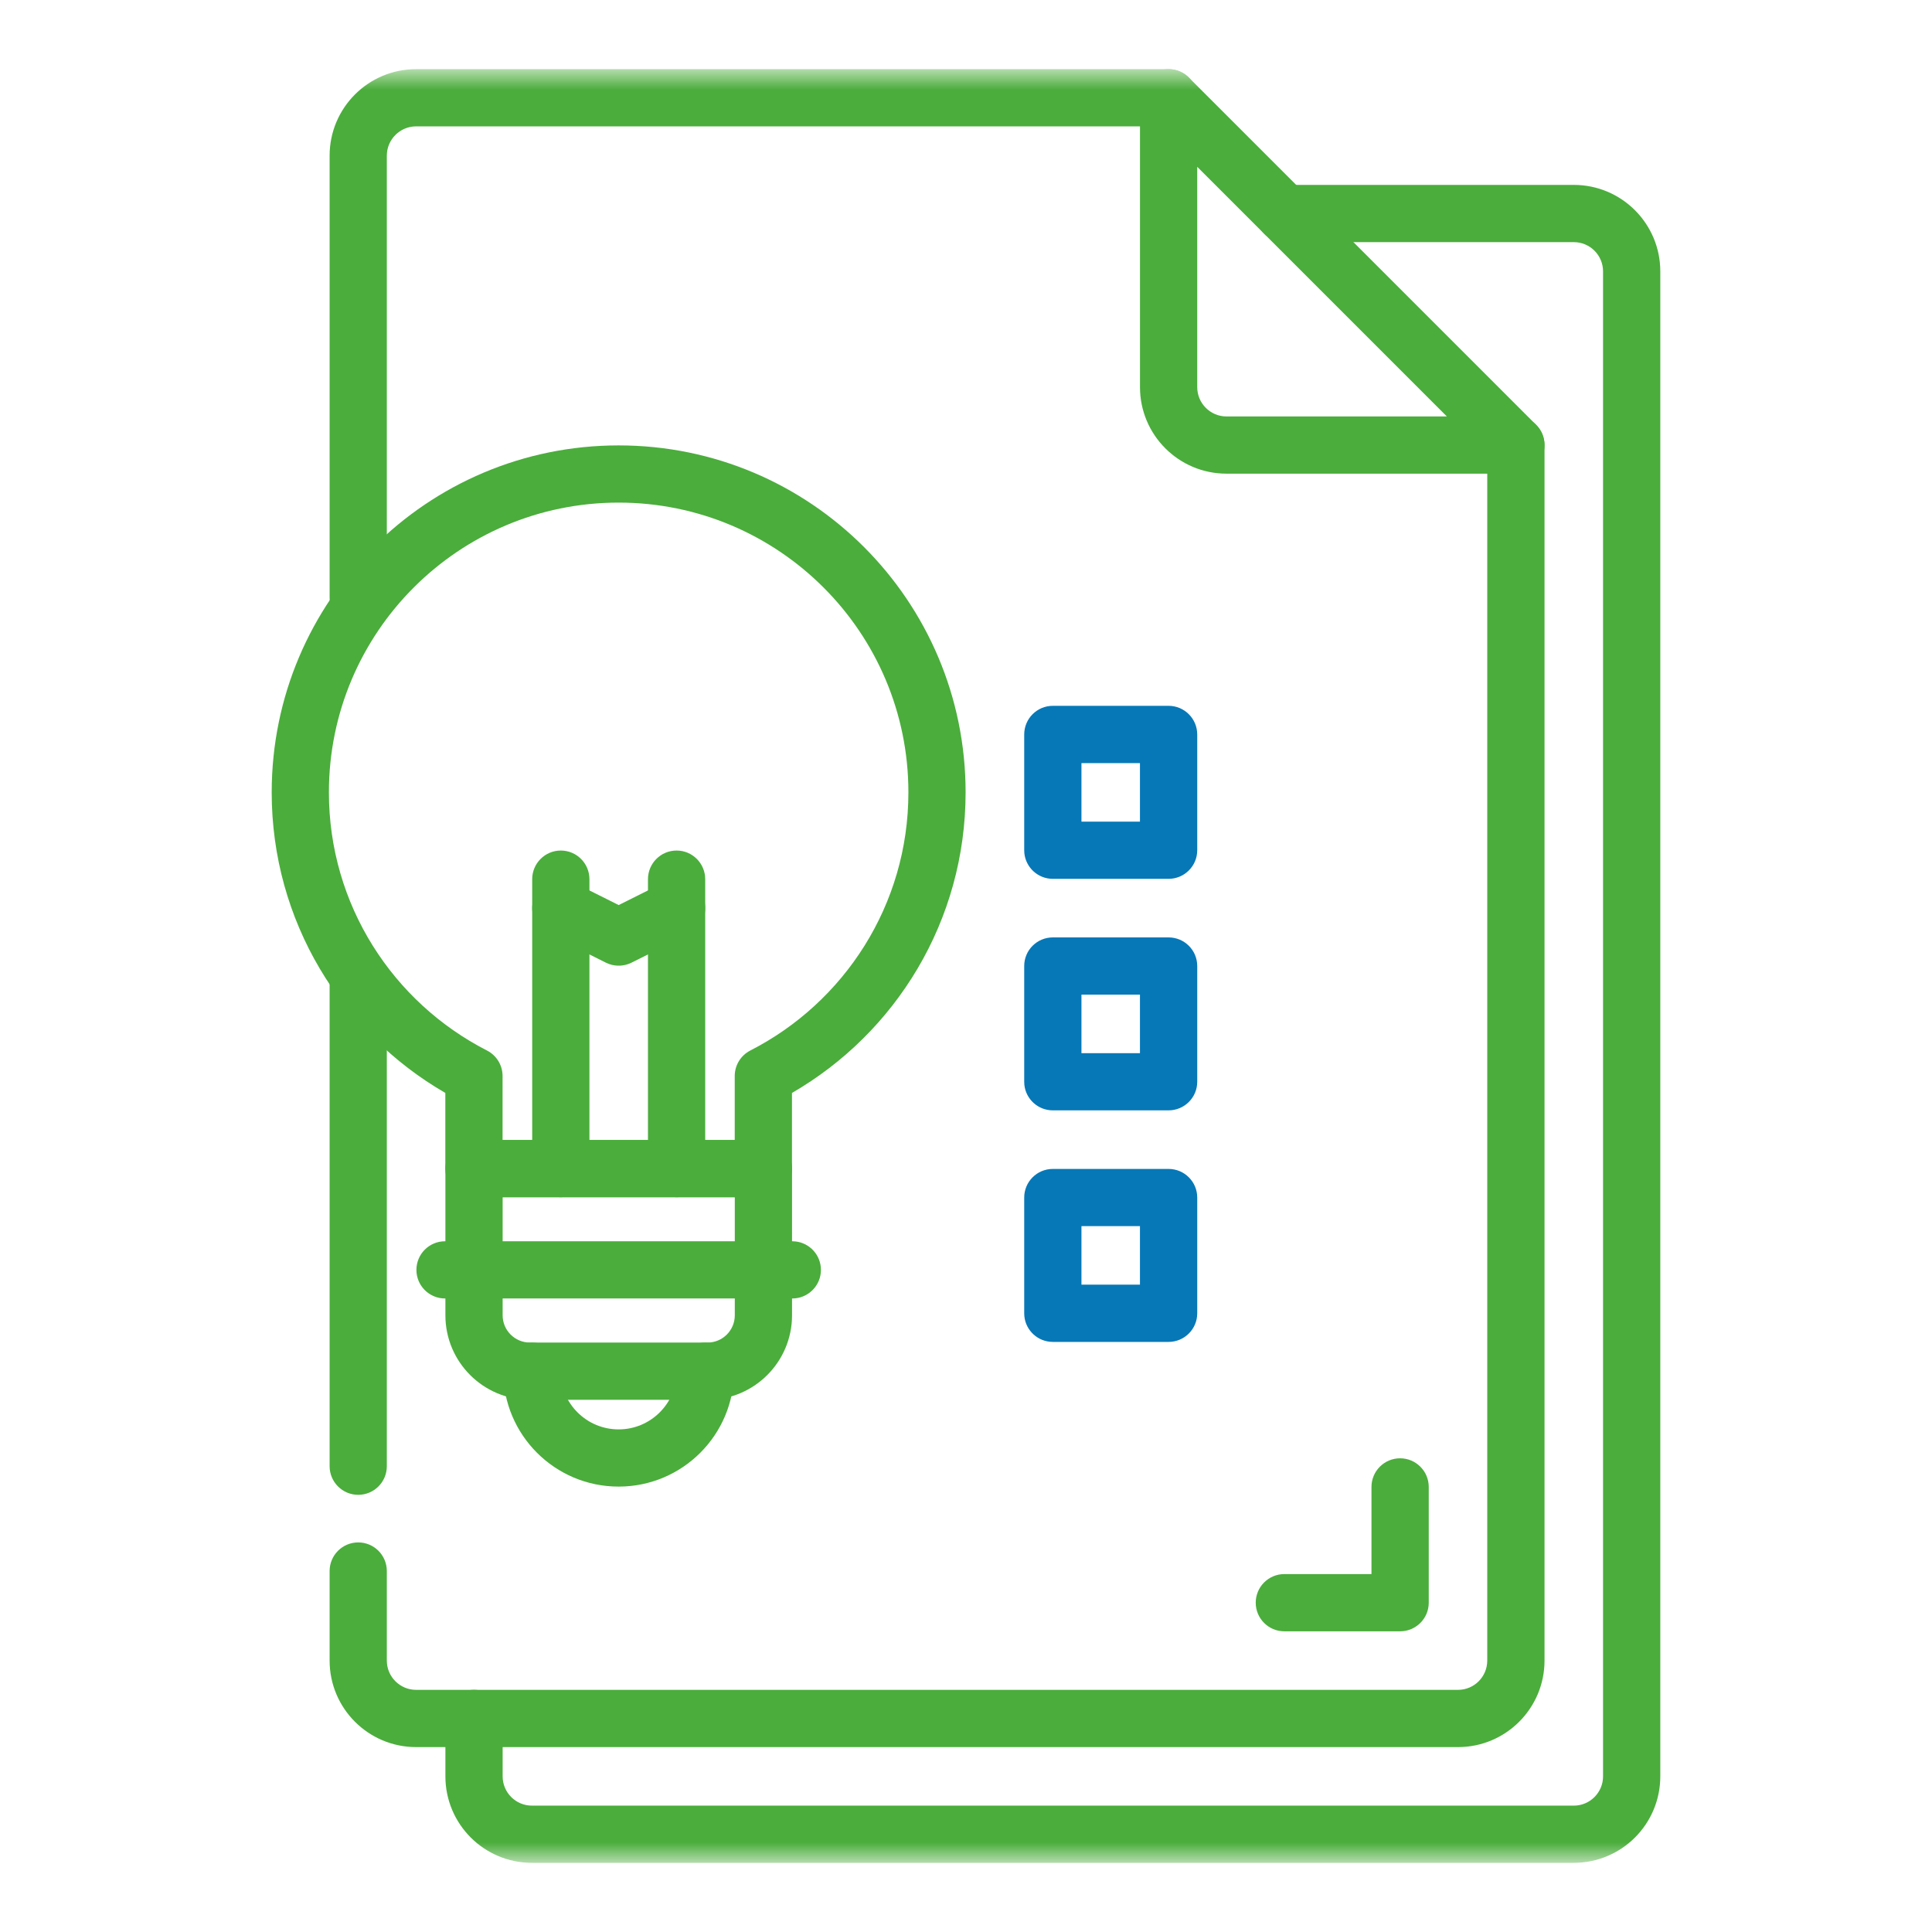 <?xml version="1.0" encoding="UTF-8"?>
<svg xmlns="http://www.w3.org/2000/svg" width="54" height="54" viewBox="0 0 54 54" fill="none">
  <mask id="mask0_1294_1826" style="mask-type:luminance" maskUnits="userSpaceOnUse" x="2" y="2" width="50" height="50">
    <path d="M2 2H52V52H2V2Z" fill="white"></path>
  </mask>
  <g mask="url(#mask0_1294_1826)">
    <path d="M44.806 7.586V49.649C44.806 50.101 44.44 50.468 43.988 50.468H14.867C14.415 50.468 14.049 50.101 14.049 49.649V48.032C14.049 47.59 13.691 47.231 13.249 47.231C12.807 47.231 12.449 47.59 12.449 48.032V49.649C12.449 50.985 13.532 52.067 14.867 52.067H43.988C45.324 52.067 46.406 50.985 46.406 49.649V7.586C46.406 6.251 45.324 5.168 43.988 5.168H35.898C35.457 5.168 35.099 5.526 35.099 5.968C35.099 6.41 35.457 6.767 35.898 6.768H43.988C44.44 6.768 44.806 7.134 44.806 7.586Z" fill="#4BAD3C"></path>
    <path d="M9.213 4.351V16.707C9.213 17.149 9.571 17.507 10.013 17.507C10.454 17.507 10.812 17.149 10.812 16.707V4.351C10.812 3.899 11.179 3.532 11.631 3.532H32.662L32.744 3.528C33.148 3.487 33.463 3.147 33.463 2.732C33.463 2.318 33.148 1.977 32.744 1.937L32.662 1.933H11.631C10.295 1.933 9.213 3.015 9.213 4.351Z" fill="#4BAD3C"></path>
    <path d="M9.213 27.36V40.981C9.213 41.423 9.571 41.781 10.013 41.781C10.454 41.781 10.812 41.423 10.812 40.981V27.36C10.812 26.918 10.454 26.56 10.013 26.56C9.571 26.56 9.213 26.918 9.213 27.36Z" fill="#4BAD3C"></path>
    <path d="M41.569 12.439V46.414C41.569 46.866 41.203 47.232 40.752 47.232H11.631C11.179 47.232 10.812 46.866 10.812 46.414V43.911C10.812 43.469 10.454 43.111 10.013 43.111C9.571 43.111 9.213 43.469 9.213 43.911V46.414C9.213 47.749 10.295 48.832 11.631 48.832H40.752C42.087 48.832 43.17 47.749 43.17 46.414V12.439C43.17 11.998 42.811 11.639 42.369 11.639C41.928 11.64 41.569 11.998 41.569 12.439Z" fill="#4BAD3C"></path>
    <path d="M42.37 13.239C42.694 13.239 42.986 13.044 43.109 12.745C43.233 12.446 43.164 12.103 42.935 11.874L33.228 2.167C33 1.938 32.656 1.87 32.357 1.993C32.059 2.117 31.863 2.409 31.863 2.732V10.821C31.863 12.157 32.946 13.239 34.281 13.239H42.37ZM33.463 4.663L40.44 11.64H34.281C33.83 11.64 33.463 11.273 33.463 10.821V4.663Z" fill="#4BAD3C"></path>
    <path d="M38.333 41.561V43.996H35.898C35.456 43.996 35.098 44.354 35.098 44.796C35.098 45.238 35.456 45.596 35.898 45.596H39.133C39.575 45.596 39.934 45.238 39.934 44.796V41.561C39.934 41.119 39.575 40.76 39.133 40.76C38.691 40.76 38.333 41.119 38.333 41.561Z" fill="#4BAD3C"></path>
    <path d="M20.538 36.762C20.538 37.184 20.197 37.525 19.775 37.525H14.812C14.39 37.525 14.049 37.184 14.049 36.762V33.463H20.538V36.762ZM22.138 32.663C22.138 32.221 21.78 31.863 21.338 31.863H13.249C12.807 31.863 12.449 32.221 12.449 32.663V36.762C12.449 38.067 13.507 39.125 14.812 39.125H19.775C21.08 39.125 22.138 38.067 22.138 36.762V32.663Z" fill="#4BAD3C"></path>
    <path d="M18.918 38.325C18.918 39.223 18.189 39.952 17.291 39.952C16.392 39.952 15.664 39.223 15.664 38.325C15.664 37.883 15.306 37.525 14.864 37.525C14.422 37.525 14.065 37.883 14.065 38.325C14.065 40.107 15.509 41.551 17.291 41.551C19.073 41.551 20.518 40.107 20.518 38.325C20.518 37.883 20.16 37.525 19.718 37.525C19.276 37.525 18.918 37.883 18.918 38.325Z" fill="#4BAD3C"></path>
    <path d="M25.39 22.147C25.39 25.293 23.596 28.02 20.972 29.362C20.704 29.499 20.536 29.774 20.536 30.075V31.863H14.047V30.075C14.047 29.774 13.879 29.499 13.611 29.362C10.987 28.02 9.193 25.293 9.193 22.147C9.193 17.674 12.82 14.048 17.292 14.048C21.764 14.049 25.39 17.675 25.39 22.147ZM26.989 22.147C26.989 16.791 22.648 12.449 17.292 12.449C11.936 12.449 7.594 16.791 7.594 22.147C7.594 25.739 9.548 28.873 12.447 30.548V32.663L12.451 32.745C12.492 33.148 12.833 33.462 13.247 33.462H21.336C21.778 33.462 22.136 33.104 22.136 32.663V30.548C25.035 28.873 26.989 25.739 26.989 22.147Z" fill="#4BAD3C"></path>
    <path d="M22.145 36.293L22.227 36.289C22.631 36.248 22.945 35.908 22.945 35.494C22.945 35.08 22.631 34.739 22.227 34.698L22.145 34.694H12.438C11.997 34.694 11.639 35.052 11.639 35.494C11.639 35.935 11.997 36.293 12.438 36.293H22.145Z" fill="#4BAD3C"></path>
    <path d="M14.875 24.574V32.663C14.875 33.104 15.233 33.462 15.675 33.462C16.117 33.462 16.475 33.104 16.475 32.663V24.574C16.475 24.132 16.117 23.773 15.675 23.773C15.233 23.773 14.875 24.132 14.875 24.574Z" fill="#4BAD3C"></path>
    <path d="M18.111 24.574V32.663C18.111 33.104 18.469 33.462 18.911 33.462C19.353 33.462 19.711 33.104 19.711 32.663V24.574C19.711 24.132 19.353 23.773 18.911 23.773C18.469 23.773 18.111 24.132 18.111 24.574Z" fill="#4BAD3C"></path>
    <path d="M17.022 26.944C17.227 27.018 17.454 27.005 17.651 26.907L19.269 26.097L18.911 25.383L18.553 24.667L17.293 25.297L16.033 24.667C15.638 24.469 15.157 24.629 14.96 25.024C14.762 25.419 14.923 25.9 15.318 26.097L16.935 26.907L17.022 26.944ZM19.269 26.097C19.664 25.9 19.824 25.419 19.627 25.024C19.429 24.629 18.948 24.469 18.553 24.667L19.269 26.097Z" fill="#4BAD3C"></path>
    <path d="M32.662 31.035C33.104 31.035 33.463 30.677 33.463 30.236V27C33.463 26.558 33.104 26.201 32.662 26.201H29.427C28.985 26.201 28.627 26.558 28.627 27V30.236L28.631 30.318C28.672 30.721 29.013 31.035 29.427 31.035H32.662ZM30.227 27.8H31.862V29.436H30.227V27.8Z" fill="#0678B7"></path>
    <path d="M32.662 24.564C33.104 24.564 33.463 24.206 33.463 23.764V20.529C33.463 20.087 33.104 19.728 32.662 19.728H29.427C28.985 19.728 28.627 20.087 28.627 20.529V23.764L28.631 23.846C28.672 24.25 29.013 24.564 29.427 24.564H32.662ZM30.227 21.329H31.862V22.965H30.227V21.329Z" fill="#0678B7"></path>
    <path d="M32.662 37.507C33.104 37.507 33.463 37.149 33.463 36.707V33.472C33.463 33.03 33.104 32.672 32.662 32.672H29.427C28.985 32.672 28.627 33.03 28.627 33.472V36.707L28.631 36.789C28.672 37.192 29.013 37.507 29.427 37.507H32.662ZM30.227 34.271H31.862V35.907H30.227V34.271Z" fill="#0678B7"></path>
  </g>
</svg>
